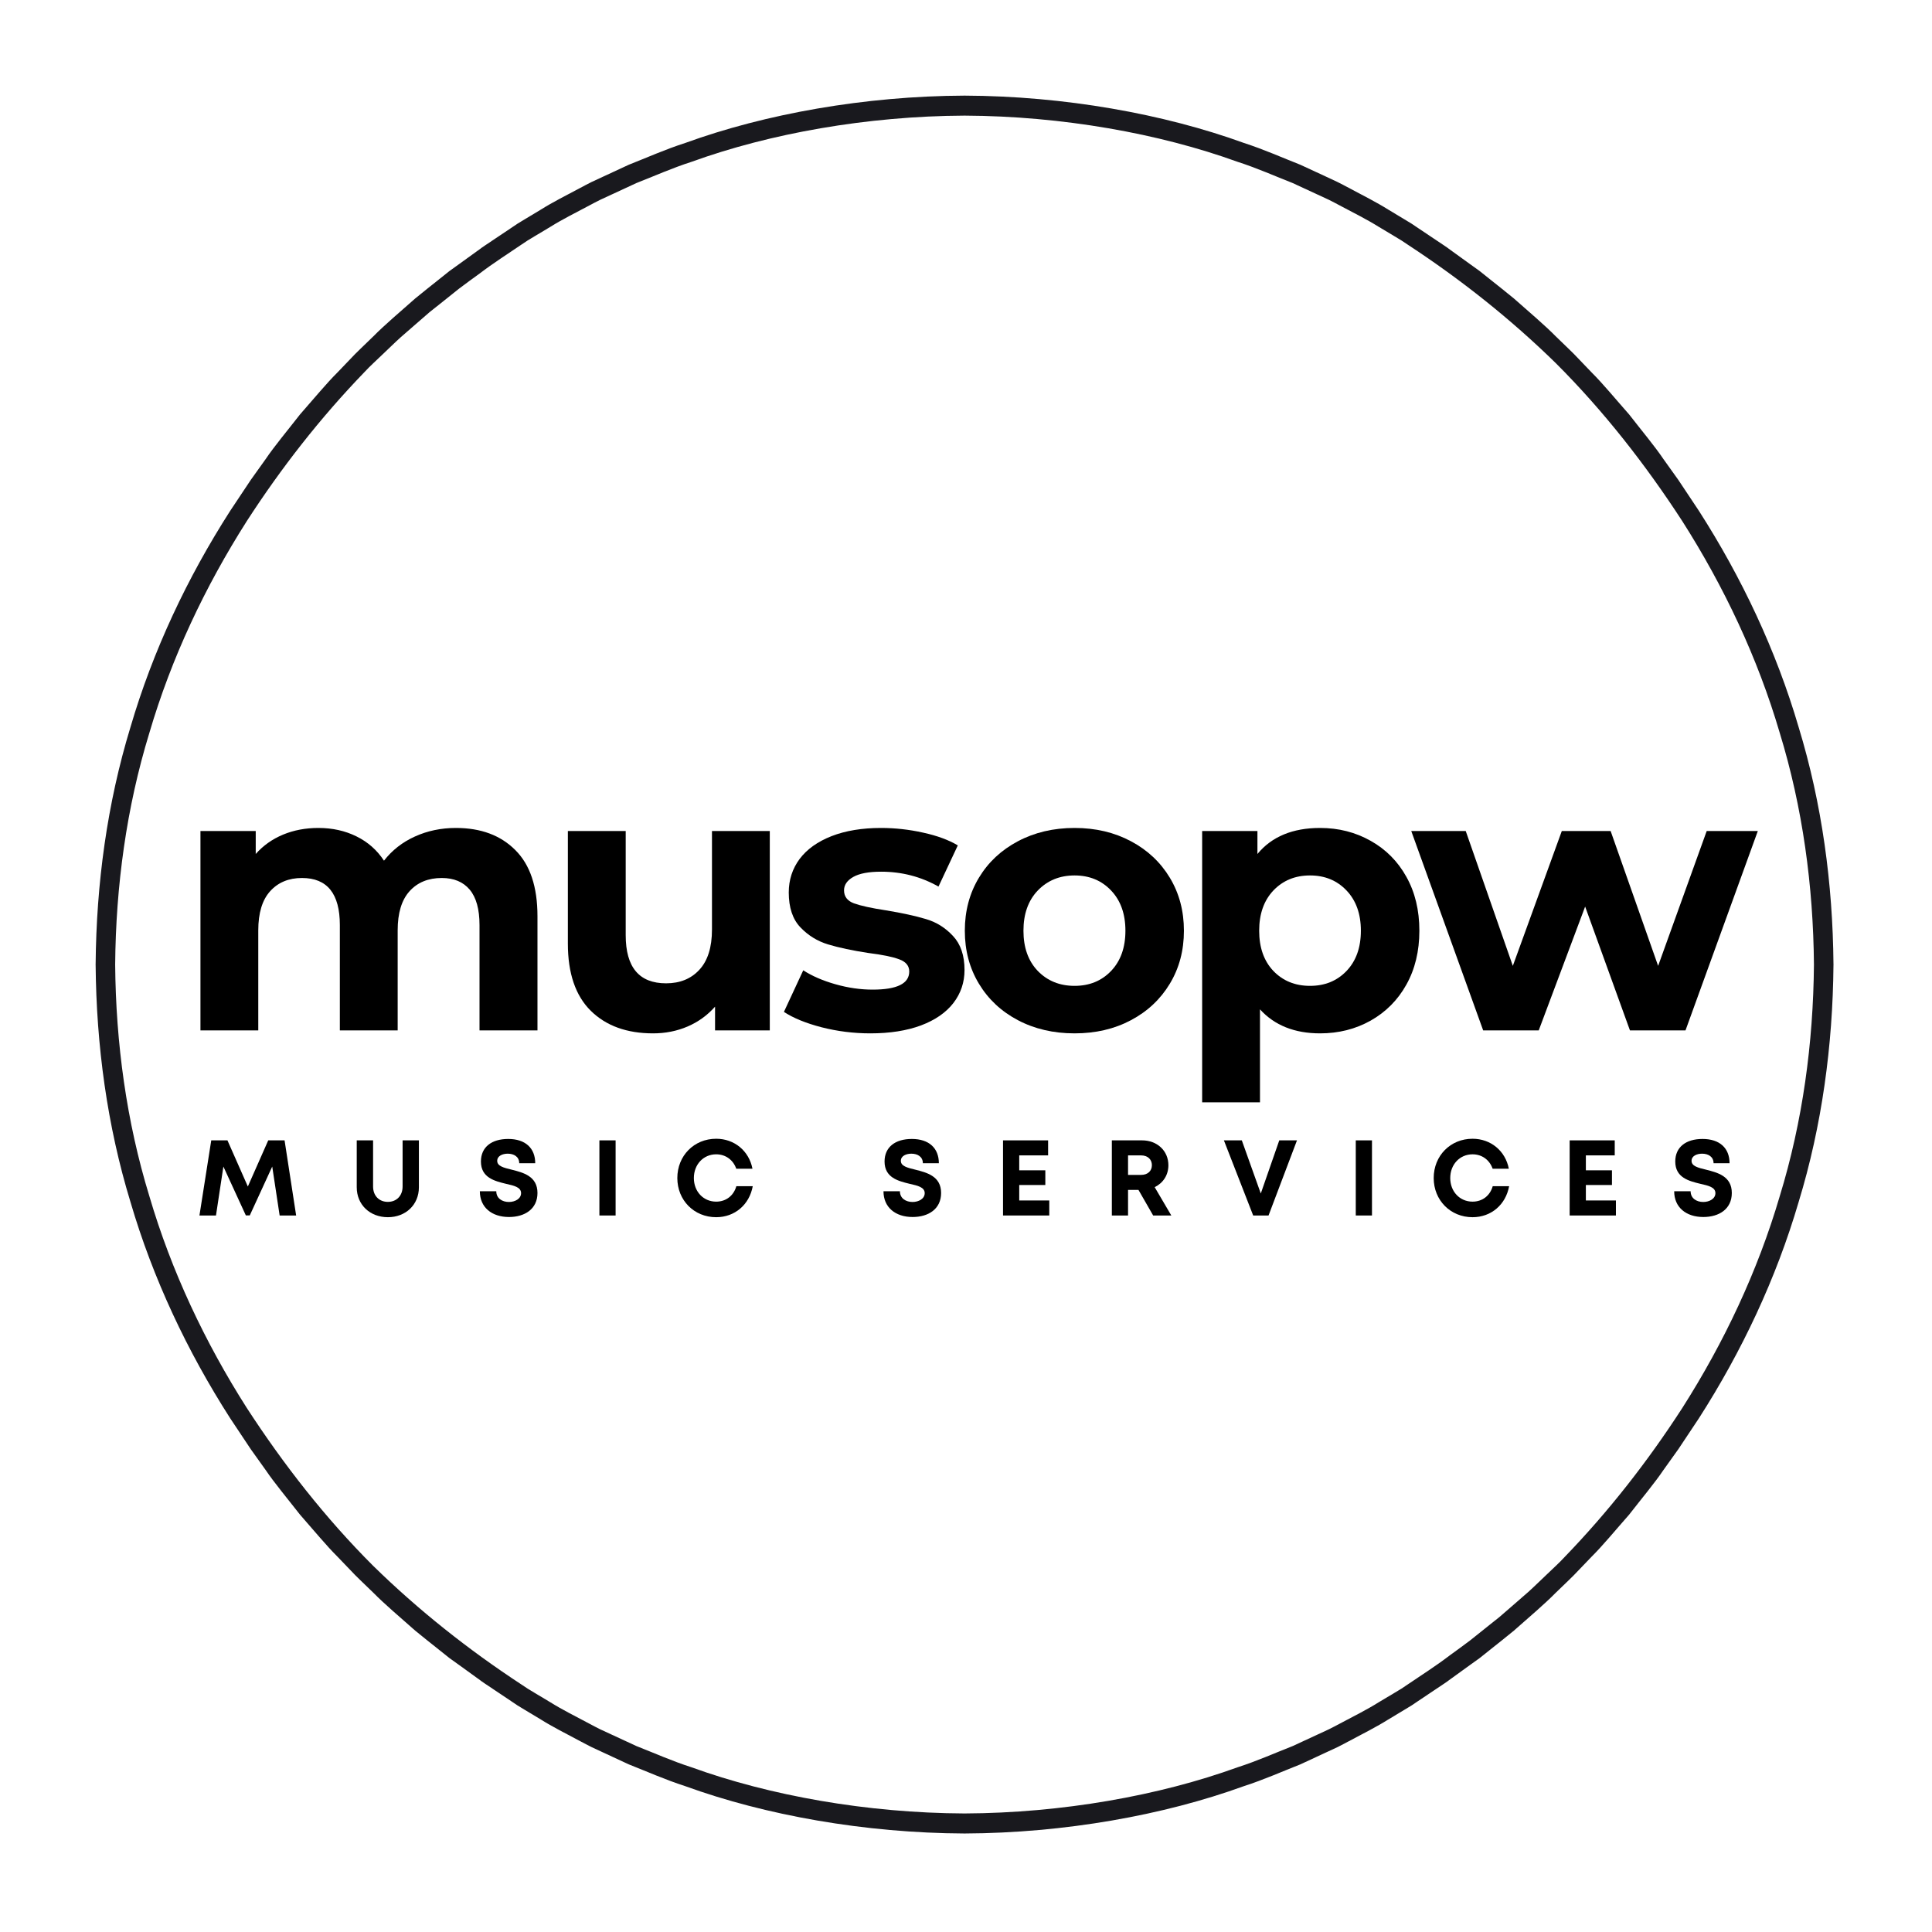 <svg xmlns="http://www.w3.org/2000/svg" xmlns:xlink="http://www.w3.org/1999/xlink" width="300" viewBox="0 0 224.88 225" height="300" preserveAspectRatio="xMidYMid meet"><defs><g></g><clipPath id="ba25a260e8"><path d="M 11.074 11.137 L 213.469 11.137 L 213.469 213.527 L 11.074 213.527 Z M 11.074 11.137 " clip-rule="nonzero"></path></clipPath></defs><g clip-path="url(#ba25a260e8)"><path fill="#19191e" d="M 207.207 139.312 C 204.641 148.051 200.723 156.336 195.863 163.969 C 191.848 170.18 187.285 176.02 182.156 181.328 C 181.492 182.055 180.75 182.703 180.047 183.391 C 179.332 184.062 178.637 184.758 177.906 185.414 L 175.684 187.348 L 174.57 188.312 L 173.418 189.23 L 171.113 191.07 C 170.336 191.664 169.531 192.23 168.742 192.812 C 167.18 194.008 165.516 195.059 163.891 196.164 C 163.656 196.324 163.41 196.488 163.152 196.66 C 162.887 196.82 162.613 196.984 162.324 197.16 C 161.75 197.5 161.133 197.871 160.477 198.262 C 159.176 199.082 157.641 199.848 155.98 200.73 C 155.562 200.945 155.145 201.18 154.703 201.391 C 154.258 201.598 153.805 201.809 153.344 202.023 C 152.422 202.449 151.465 202.891 150.48 203.348 C 148.457 204.137 146.352 205.086 144.051 205.824 C 134.973 209.113 123.641 211.148 112.273 211.195 C 100.902 211.148 89.57 209.113 80.492 205.824 C 78.191 205.086 76.086 204.137 74.062 203.348 C 73.078 202.891 72.121 202.449 71.199 202.023 C 70.738 201.809 70.285 201.598 69.84 201.395 C 69.398 201.184 68.98 200.945 68.562 200.73 C 66.906 199.848 65.367 199.082 64.066 198.266 C 63.41 197.871 62.793 197.5 62.219 197.16 C 61.934 196.988 61.656 196.82 61.391 196.66 C 61.133 196.488 60.887 196.324 60.652 196.168 C 54.477 192.117 48.672 187.52 43.398 182.355 C 37.836 176.797 32.973 170.574 28.684 163.973 C 23.82 156.336 19.902 148.051 17.336 139.312 C 14.664 130.605 13.43 121.469 13.352 112.332 C 13.43 103.191 14.664 94.055 17.336 85.348 C 19.902 76.613 23.82 68.328 28.68 60.691 C 32.695 54.48 37.258 48.645 42.387 43.332 C 43.051 42.609 43.793 41.957 44.496 41.273 C 45.211 40.602 45.906 39.906 46.637 39.25 L 48.859 37.316 L 49.973 36.348 L 51.125 35.434 L 53.43 33.594 C 54.207 32.996 55.012 32.434 55.801 31.852 C 57.363 30.656 59.027 29.605 60.652 28.496 C 60.887 28.34 61.133 28.176 61.391 28.004 C 61.656 27.844 61.93 27.676 62.219 27.504 C 62.793 27.16 63.41 26.793 64.066 26.398 C 65.367 25.582 66.902 24.816 68.562 23.934 C 68.98 23.719 69.398 23.48 69.84 23.27 C 70.285 23.062 70.738 22.855 71.199 22.641 C 72.121 22.215 73.078 21.773 74.062 21.316 C 76.086 20.527 78.191 19.578 80.492 18.84 C 89.57 15.551 100.902 13.516 112.273 13.465 C 123.641 13.516 134.973 15.551 144.051 18.84 C 146.352 19.578 148.457 20.527 150.48 21.316 C 151.465 21.773 152.422 22.215 153.344 22.641 C 153.805 22.855 154.258 23.062 154.703 23.27 C 155.145 23.48 155.562 23.719 155.98 23.934 C 157.637 24.812 159.176 25.582 160.477 26.398 C 161.133 26.793 161.75 27.16 162.324 27.504 C 162.609 27.676 162.887 27.844 163.152 28.004 C 163.41 28.176 163.656 28.34 163.891 28.496 C 170.066 32.543 175.871 37.145 181.145 42.309 C 186.707 47.867 191.57 54.09 195.859 60.691 C 200.723 68.324 204.641 76.613 207.207 85.348 C 209.879 94.055 211.113 103.191 211.191 112.332 C 211.113 121.469 209.879 130.605 207.207 139.312 Z M 213.465 112.266 L 213.465 112.258 C 213.383 102.926 212.129 93.59 209.41 84.688 C 206.793 75.758 202.789 67.281 197.797 59.496 L 195.398 55.891 C 195.398 55.891 194.703 54.918 193.664 53.465 C 192.664 51.98 191.129 50.148 189.668 48.266 C 188.09 46.48 186.578 44.637 185.305 43.379 C 184.066 42.086 183.242 41.227 183.242 41.227 C 183.242 41.227 183.035 41.016 182.66 40.656 C 182.285 40.293 181.75 39.773 181.105 39.152 C 179.852 37.879 178.035 36.34 176.25 34.762 C 175.332 34 174.391 33.27 173.52 32.57 C 173.082 32.223 172.66 31.887 172.262 31.566 C 171.844 31.27 171.453 30.984 171.09 30.723 C 169.641 29.676 168.676 28.98 168.676 28.98 C 168.676 28.98 168.465 28.809 168.125 28.59 C 167.785 28.363 167.336 28.062 166.887 27.762 C 165.988 27.16 165.09 26.559 165.09 26.559 C 164.852 26.398 164.598 26.227 164.336 26.051 C 164.066 25.887 163.785 25.715 163.492 25.539 C 162.902 25.184 162.273 24.805 161.602 24.402 C 160.273 23.566 158.699 22.773 157.004 21.871 C 156.578 21.648 156.148 21.41 155.695 21.191 C 155.242 20.98 154.781 20.766 154.309 20.543 C 153.363 20.105 152.387 19.656 151.379 19.188 C 149.309 18.375 147.152 17.406 144.797 16.645 C 135.508 13.273 123.906 11.18 112.273 11.137 C 100.637 11.18 89.035 13.273 79.746 16.648 C 77.391 17.406 75.234 18.375 73.164 19.188 C 72.156 19.656 71.18 20.105 70.234 20.547 C 69.762 20.766 69.301 20.98 68.844 21.191 C 68.395 21.41 67.965 21.648 67.539 21.871 C 65.84 22.773 64.27 23.566 62.941 24.402 C 62.27 24.805 61.641 25.188 61.051 25.539 C 60.758 25.715 60.477 25.887 60.207 26.051 C 59.945 26.227 59.691 26.398 59.453 26.559 C 59.453 26.559 58.555 27.16 57.656 27.762 C 57.207 28.062 56.758 28.363 56.418 28.59 C 56.078 28.809 55.867 28.98 55.867 28.98 C 55.867 28.98 54.902 29.676 53.453 30.723 C 53.09 30.984 52.699 31.27 52.281 31.566 C 51.883 31.887 51.461 32.223 51.023 32.57 C 50.152 33.27 49.211 34 48.293 34.762 C 46.508 36.34 44.691 37.879 43.438 39.152 C 42.793 39.773 42.258 40.293 41.883 40.656 C 41.508 41.016 41.301 41.227 41.301 41.227 C 41.301 41.227 40.477 42.086 39.238 43.379 C 37.969 44.637 36.453 46.48 34.879 48.266 C 33.414 50.148 31.879 51.98 30.879 53.465 C 29.836 54.918 29.145 55.891 29.145 55.891 L 26.746 59.496 C 21.754 67.281 17.75 75.758 15.133 84.688 C 12.414 93.59 11.16 102.926 11.078 112.258 L 11.078 112.266 L 11.074 112.332 L 11.078 112.398 L 11.078 112.406 C 11.16 121.738 12.414 131.074 15.133 139.977 C 17.75 148.906 21.754 157.383 26.746 165.168 L 29.145 168.773 C 29.145 168.773 29.84 169.746 30.879 171.199 C 31.879 172.684 33.414 174.516 34.879 176.395 C 36.453 178.184 37.969 180.027 39.238 181.285 C 40.477 182.574 41.301 183.434 41.301 183.434 C 41.301 183.434 41.508 183.648 41.883 184.008 C 42.258 184.371 42.793 184.887 43.438 185.508 C 44.691 186.785 46.508 188.324 48.293 189.902 C 49.211 190.664 50.152 191.395 51.023 192.094 C 51.461 192.441 51.883 192.777 52.281 193.098 C 52.699 193.395 53.09 193.68 53.453 193.938 C 54.902 194.984 55.867 195.684 55.867 195.684 C 55.867 195.684 56.078 195.855 56.418 196.074 C 56.758 196.301 57.207 196.598 57.656 196.902 C 58.555 197.504 59.453 198.105 59.453 198.105 C 59.691 198.266 59.945 198.438 60.207 198.613 C 60.477 198.777 60.758 198.949 61.051 199.125 C 61.641 199.477 62.27 199.855 62.941 200.262 C 64.27 201.098 65.844 201.887 67.539 202.793 C 67.965 203.012 68.395 203.254 68.848 203.473 C 69.301 203.684 69.762 203.898 70.234 204.117 C 71.18 204.555 72.156 205.008 73.164 205.477 C 75.234 206.289 77.391 207.258 79.746 208.016 C 89.035 211.391 100.637 213.48 112.273 213.527 C 123.906 213.48 135.508 211.391 144.797 208.016 C 147.152 207.258 149.309 206.289 151.379 205.477 C 152.387 205.008 153.363 204.555 154.309 204.117 C 154.781 203.898 155.242 203.684 155.699 203.473 C 156.148 203.254 156.578 203.012 157.004 202.793 C 158.703 201.887 160.273 201.098 161.602 200.262 C 162.273 199.855 162.902 199.477 163.492 199.125 C 163.785 198.949 164.066 198.777 164.336 198.613 C 164.598 198.438 164.852 198.266 165.09 198.105 C 165.09 198.105 165.988 197.504 166.887 196.902 C 167.336 196.598 167.785 196.301 168.125 196.074 C 168.465 195.855 168.676 195.684 168.676 195.684 C 168.676 195.684 169.641 194.984 171.09 193.938 C 171.453 193.68 171.844 193.395 172.262 193.098 C 172.66 192.777 173.082 192.441 173.52 192.094 C 174.391 191.395 175.332 190.664 176.25 189.902 C 178.035 188.324 179.852 186.785 181.105 185.508 C 181.75 184.887 182.285 184.371 182.66 184.008 C 183.035 183.648 183.242 183.434 183.242 183.434 C 183.242 183.434 184.066 182.574 185.305 181.285 C 186.578 180.027 188.09 178.184 189.668 176.395 C 191.129 174.516 192.664 172.684 193.664 171.199 C 194.707 169.742 195.398 168.773 195.398 168.773 L 197.797 165.168 C 202.789 157.383 206.793 148.906 209.41 139.977 C 212.129 131.074 213.383 121.738 213.465 112.406 L 213.465 112.398 L 213.469 112.332 L 213.465 112.266 " fill-opacity="1" fill-rule="nonzero"></path></g><g fill="#000000" fill-opacity="1"><g transform="translate(20.175, 120.001)"><g><path d="M 32.859 -23.578 C 35.766 -23.578 38.07 -22.719 39.781 -21 C 41.5 -19.289 42.359 -16.723 42.359 -13.297 L 42.359 0 L 35.609 0 L 35.609 -12.266 C 35.609 -14.109 35.227 -15.484 34.469 -16.391 C 33.707 -17.297 32.625 -17.75 31.219 -17.75 C 29.633 -17.75 28.379 -17.234 27.453 -16.203 C 26.535 -15.18 26.078 -13.664 26.078 -11.656 L 26.078 0 L 19.344 0 L 19.344 -12.266 C 19.344 -15.922 17.875 -17.75 14.938 -17.75 C 13.383 -17.75 12.145 -17.234 11.219 -16.203 C 10.301 -15.18 9.844 -13.664 9.844 -11.656 L 9.844 0 L 3.109 0 L 3.109 -23.219 L 9.547 -23.219 L 9.547 -20.547 C 10.41 -21.523 11.469 -22.273 12.719 -22.797 C 13.969 -23.316 15.344 -23.578 16.844 -23.578 C 18.477 -23.578 19.957 -23.25 21.281 -22.594 C 22.602 -21.945 23.672 -21.004 24.484 -19.766 C 25.43 -20.984 26.629 -21.922 28.078 -22.578 C 29.535 -23.242 31.129 -23.578 32.859 -23.578 Z M 32.859 -23.578 "></path></g></g></g><g fill="#000000" fill-opacity="1"><g transform="translate(63.09, 120.001)"><g><path d="M 26.5 -23.219 L 26.5 0 L 20.125 0 L 20.125 -2.766 C 19.227 -1.754 18.16 -0.984 16.922 -0.453 C 15.68 0.078 14.344 0.344 12.906 0.344 C 9.852 0.344 7.438 -0.531 5.656 -2.281 C 3.875 -4.039 2.984 -6.648 2.984 -10.109 L 2.984 -23.219 L 9.719 -23.219 L 9.719 -11.094 C 9.719 -7.352 11.285 -5.484 14.422 -5.484 C 16.035 -5.484 17.328 -6.008 18.297 -7.062 C 19.273 -8.113 19.766 -9.676 19.766 -11.75 L 19.766 -23.219 Z M 26.5 -23.219 "></path></g></g></g><g fill="#000000" fill-opacity="1"><g transform="translate(90.377, 120.001)"><g><path d="M 10.922 0.344 C 8.992 0.344 7.109 0.109 5.266 -0.359 C 3.422 -0.836 1.953 -1.438 0.859 -2.156 L 3.109 -7 C 4.141 -6.332 5.391 -5.789 6.859 -5.375 C 8.328 -4.957 9.77 -4.75 11.188 -4.75 C 14.031 -4.75 15.453 -5.453 15.453 -6.859 C 15.453 -7.523 15.062 -8 14.281 -8.281 C 13.508 -8.57 12.316 -8.816 10.703 -9.016 C 8.805 -9.305 7.238 -9.641 6 -10.016 C 4.758 -10.391 3.688 -11.051 2.781 -12 C 1.875 -12.945 1.422 -14.301 1.422 -16.062 C 1.422 -17.531 1.844 -18.832 2.688 -19.969 C 3.539 -21.102 4.781 -21.988 6.406 -22.625 C 8.031 -23.258 9.953 -23.578 12.172 -23.578 C 13.816 -23.578 15.453 -23.395 17.078 -23.031 C 18.703 -22.676 20.047 -22.18 21.109 -21.547 L 18.859 -16.75 C 16.816 -17.906 14.586 -18.484 12.172 -18.484 C 10.734 -18.484 9.656 -18.281 8.938 -17.875 C 8.219 -17.469 7.859 -16.945 7.859 -16.312 C 7.859 -15.594 8.242 -15.086 9.016 -14.797 C 9.797 -14.516 11.035 -14.242 12.734 -13.984 C 14.629 -13.672 16.18 -13.332 17.391 -12.969 C 18.609 -12.613 19.66 -11.957 20.547 -11 C 21.441 -10.051 21.891 -8.727 21.891 -7.031 C 21.891 -5.594 21.457 -4.312 20.594 -3.188 C 19.727 -2.07 18.469 -1.203 16.812 -0.578 C 15.156 0.035 13.191 0.344 10.922 0.344 Z M 10.922 0.344 "></path></g></g></g><g fill="#000000" fill-opacity="1"><g transform="translate(110.928, 120.001)"><g><path d="M 14.156 0.344 C 11.707 0.344 9.508 -0.164 7.562 -1.188 C 5.625 -2.207 4.109 -3.625 3.016 -5.438 C 1.922 -7.25 1.375 -9.305 1.375 -11.609 C 1.375 -13.91 1.922 -15.969 3.016 -17.781 C 4.109 -19.594 5.625 -21.008 7.562 -22.031 C 9.508 -23.062 11.707 -23.578 14.156 -23.578 C 16.602 -23.578 18.789 -23.062 20.719 -22.031 C 22.645 -21.008 24.156 -19.594 25.25 -17.781 C 26.344 -15.969 26.891 -13.91 26.891 -11.609 C 26.891 -9.305 26.344 -7.25 25.25 -5.438 C 24.156 -3.625 22.645 -2.207 20.719 -1.188 C 18.789 -0.164 16.602 0.344 14.156 0.344 Z M 14.156 -5.188 C 15.883 -5.188 17.301 -5.766 18.406 -6.922 C 19.52 -8.086 20.078 -9.648 20.078 -11.609 C 20.078 -13.566 19.52 -15.129 18.406 -16.297 C 17.301 -17.461 15.883 -18.047 14.156 -18.047 C 12.426 -18.047 11 -17.461 9.875 -16.297 C 8.758 -15.129 8.203 -13.566 8.203 -11.609 C 8.203 -9.648 8.758 -8.086 9.875 -6.922 C 11 -5.766 12.426 -5.188 14.156 -5.188 Z M 14.156 -5.188 "></path></g></g></g><g fill="#000000" fill-opacity="1"><g transform="translate(136.833, 120.001)"><g><path d="M 16.844 -23.578 C 19 -23.578 20.961 -23.078 22.734 -22.078 C 24.504 -21.086 25.891 -19.691 26.891 -17.891 C 27.898 -16.098 28.406 -14.004 28.406 -11.609 C 28.406 -9.223 27.898 -7.129 26.891 -5.328 C 25.891 -3.535 24.504 -2.141 22.734 -1.141 C 20.961 -0.148 19 0.344 16.844 0.344 C 13.875 0.344 11.539 -0.586 9.844 -2.453 L 9.844 8.375 L 3.109 8.375 L 3.109 -23.219 L 9.547 -23.219 L 9.547 -20.547 C 11.211 -22.566 13.645 -23.578 16.844 -23.578 Z M 15.672 -5.188 C 17.398 -5.188 18.816 -5.766 19.922 -6.922 C 21.035 -8.086 21.594 -9.648 21.594 -11.609 C 21.594 -13.566 21.035 -15.129 19.922 -16.297 C 18.816 -17.461 17.398 -18.047 15.672 -18.047 C 13.941 -18.047 12.52 -17.461 11.406 -16.297 C 10.301 -15.129 9.75 -13.566 9.75 -11.609 C 9.75 -9.648 10.301 -8.086 11.406 -6.922 C 12.52 -5.766 13.941 -5.188 15.672 -5.188 Z M 15.672 -5.188 "></path></g></g></g><g fill="#000000" fill-opacity="1"><g transform="translate(164.248, 120.001)"><g><path d="M 40.406 -23.219 L 31.984 0 L 25.516 0 L 20.297 -14.422 L 14.891 0 L 8.422 0 L 0.047 -23.219 L 6.391 -23.219 L 11.875 -7.516 L 17.578 -23.219 L 23.266 -23.219 L 28.797 -7.516 L 34.453 -23.219 Z M 40.406 -23.219 "></path></g></g></g><g fill="#000000" fill-opacity="1"><g transform="translate(22.718, 141.556)"><g><path d="M 11.711 0 L 10.363 -8.75 L 8.461 -8.75 L 6.086 -3.375 L 3.711 -8.75 L 1.824 -8.75 L 0.449 0 L 2.375 0 L 3.238 -5.699 L 5.852 -0.012 L 6.312 -0.012 L 8.926 -5.699 L 9.789 0 Z M 11.711 0 "></path></g></g></g><g fill="#000000" fill-opacity="1"><g transform="translate(40.588, 141.556)"><g><path d="M 4.523 0.199 C 6.586 0.199 8.137 -1.238 8.137 -3.289 L 8.137 -8.75 L 6.238 -8.75 L 6.238 -3.375 C 6.238 -2.289 5.523 -1.586 4.523 -1.586 C 3.512 -1.586 2.801 -2.289 2.801 -3.375 L 2.801 -8.75 L 0.898 -8.75 L 0.898 -3.289 C 0.898 -1.238 2.449 0.199 4.523 0.199 Z M 4.523 0.199 "></path></g></g></g><g fill="#000000" fill-opacity="1"><g transform="translate(55.323, 141.556)"><g><path d="M 3.898 0.176 C 5.711 0.176 7.211 -0.738 7.211 -2.625 C 7.211 -4.586 5.539 -5 4.211 -5.336 C 3.273 -5.562 2.523 -5.75 2.523 -6.363 C 2.523 -6.938 3.137 -7.199 3.75 -7.199 C 4.461 -7.199 5.086 -6.852 5.086 -6.086 L 6.949 -6.086 C 6.949 -7.836 5.812 -8.914 3.801 -8.914 C 1.863 -8.914 0.625 -7.961 0.625 -6.289 C 0.625 -4.398 2.227 -4.012 3.551 -3.688 C 4.5 -3.477 5.301 -3.289 5.301 -2.602 C 5.301 -1.949 4.602 -1.574 3.887 -1.574 C 3.113 -1.574 2.414 -1.988 2.414 -2.824 L 0.5 -2.824 C 0.5 -0.949 1.887 0.176 3.898 0.176 Z M 3.898 0.176 "></path></g></g></g><g fill="#000000" fill-opacity="1"><g transform="translate(68.746, 141.556)"><g><path d="M 1 0 L 2.887 0 L 2.887 -8.75 L 1 -8.75 Z M 1 0 "></path></g></g></g><g fill="#000000" fill-opacity="1"><g transform="translate(78.333, 141.556)"><g><path d="M 5.012 0.199 C 7.176 0.199 8.875 -1.25 9.273 -3.414 L 7.363 -3.414 C 7.051 -2.312 6.164 -1.613 5.012 -1.613 C 3.523 -1.613 2.414 -2.789 2.414 -4.363 C 2.414 -5.938 3.523 -7.125 5.012 -7.125 C 6.113 -7.125 6.988 -6.477 7.352 -5.449 L 9.238 -5.449 C 8.836 -7.523 7.137 -8.938 5.012 -8.938 C 2.438 -8.938 0.488 -6.961 0.488 -4.363 C 0.488 -1.773 2.438 0.199 5.012 0.199 Z M 5.012 0.199 "></path></g></g></g><g fill="#000000" fill-opacity="1"><g transform="translate(93.655, 141.556)"><g></g></g></g><g fill="#000000" fill-opacity="1"><g transform="translate(102.33, 141.556)"><g><path d="M 3.898 0.176 C 5.711 0.176 7.211 -0.738 7.211 -2.625 C 7.211 -4.586 5.539 -5 4.211 -5.336 C 3.273 -5.562 2.523 -5.75 2.523 -6.363 C 2.523 -6.938 3.137 -7.199 3.75 -7.199 C 4.461 -7.199 5.086 -6.852 5.086 -6.086 L 6.949 -6.086 C 6.949 -7.836 5.812 -8.914 3.801 -8.914 C 1.863 -8.914 0.625 -7.961 0.625 -6.289 C 0.625 -4.398 2.227 -4.012 3.551 -3.688 C 4.5 -3.477 5.301 -3.289 5.301 -2.602 C 5.301 -1.949 4.602 -1.574 3.887 -1.574 C 3.113 -1.574 2.414 -1.988 2.414 -2.824 L 0.5 -2.824 C 0.5 -0.949 1.887 0.176 3.898 0.176 Z M 3.898 0.176 "></path></g></g></g><g fill="#000000" fill-opacity="1"><g transform="translate(115.752, 141.556)"><g><path d="M 2.887 -1.75 L 2.887 -3.551 L 5.926 -3.551 L 5.926 -5.262 L 2.887 -5.262 L 2.887 -7 L 6.25 -7 L 6.25 -8.75 L 1 -8.75 L 1 0 L 6.387 0 L 6.387 -1.75 Z M 2.887 -1.75 "></path></g></g></g><g fill="#000000" fill-opacity="1"><g transform="translate(128.425, 141.556)"><g><path d="M 5.812 0 L 7.926 0 L 5.988 -3.301 C 6.961 -3.773 7.586 -4.699 7.586 -5.852 C 7.586 -7.539 6.273 -8.75 4.523 -8.75 L 1 -8.75 L 1 0 L 2.887 0 L 2.887 -2.977 L 4.102 -2.977 Z M 2.887 -7 L 4.398 -7 C 5.199 -7 5.664 -6.512 5.664 -5.863 C 5.664 -5.199 5.199 -4.727 4.398 -4.727 L 2.887 -4.727 Z M 2.887 -7 "></path></g></g></g><g fill="#000000" fill-opacity="1"><g transform="translate(142.373, 141.556)"><g><path d="M 6.551 -8.75 L 4.398 -2.562 L 2.188 -8.75 L 0.102 -8.75 L 3.512 0 L 5.301 0 L 8.613 -8.75 Z M 6.551 -8.75 "></path></g></g></g><g fill="#000000" fill-opacity="1"><g transform="translate(156.833, 141.556)"><g><path d="M 1 0 L 2.887 0 L 2.887 -8.75 L 1 -8.75 Z M 1 0 "></path></g></g></g><g fill="#000000" fill-opacity="1"><g transform="translate(166.42, 141.556)"><g><path d="M 5.012 0.199 C 7.176 0.199 8.875 -1.25 9.273 -3.414 L 7.363 -3.414 C 7.051 -2.312 6.164 -1.613 5.012 -1.613 C 3.523 -1.613 2.414 -2.789 2.414 -4.363 C 2.414 -5.938 3.523 -7.125 5.012 -7.125 C 6.113 -7.125 6.988 -6.477 7.352 -5.449 L 9.238 -5.449 C 8.836 -7.523 7.137 -8.938 5.012 -8.938 C 2.438 -8.938 0.488 -6.961 0.488 -4.363 C 0.488 -1.773 2.438 0.199 5.012 0.199 Z M 5.012 0.199 "></path></g></g></g><g fill="#000000" fill-opacity="1"><g transform="translate(181.742, 141.556)"><g><path d="M 2.887 -1.75 L 2.887 -3.551 L 5.926 -3.551 L 5.926 -5.262 L 2.887 -5.262 L 2.887 -7 L 6.25 -7 L 6.25 -8.75 L 1 -8.75 L 1 0 L 6.387 0 L 6.387 -1.75 Z M 2.887 -1.75 "></path></g></g></g><g fill="#000000" fill-opacity="1"><g transform="translate(194.415, 141.556)"><g><path d="M 3.898 0.176 C 5.711 0.176 7.211 -0.738 7.211 -2.625 C 7.211 -4.586 5.539 -5 4.211 -5.336 C 3.273 -5.562 2.523 -5.75 2.523 -6.363 C 2.523 -6.938 3.137 -7.199 3.75 -7.199 C 4.461 -7.199 5.086 -6.852 5.086 -6.086 L 6.949 -6.086 C 6.949 -7.836 5.812 -8.914 3.801 -8.914 C 1.863 -8.914 0.625 -7.961 0.625 -6.289 C 0.625 -4.398 2.227 -4.012 3.551 -3.688 C 4.5 -3.477 5.301 -3.289 5.301 -2.602 C 5.301 -1.949 4.602 -1.574 3.887 -1.574 C 3.113 -1.574 2.414 -1.988 2.414 -2.824 L 0.5 -2.824 C 0.5 -0.949 1.887 0.176 3.898 0.176 Z M 3.898 0.176 "></path></g></g></g></svg>
